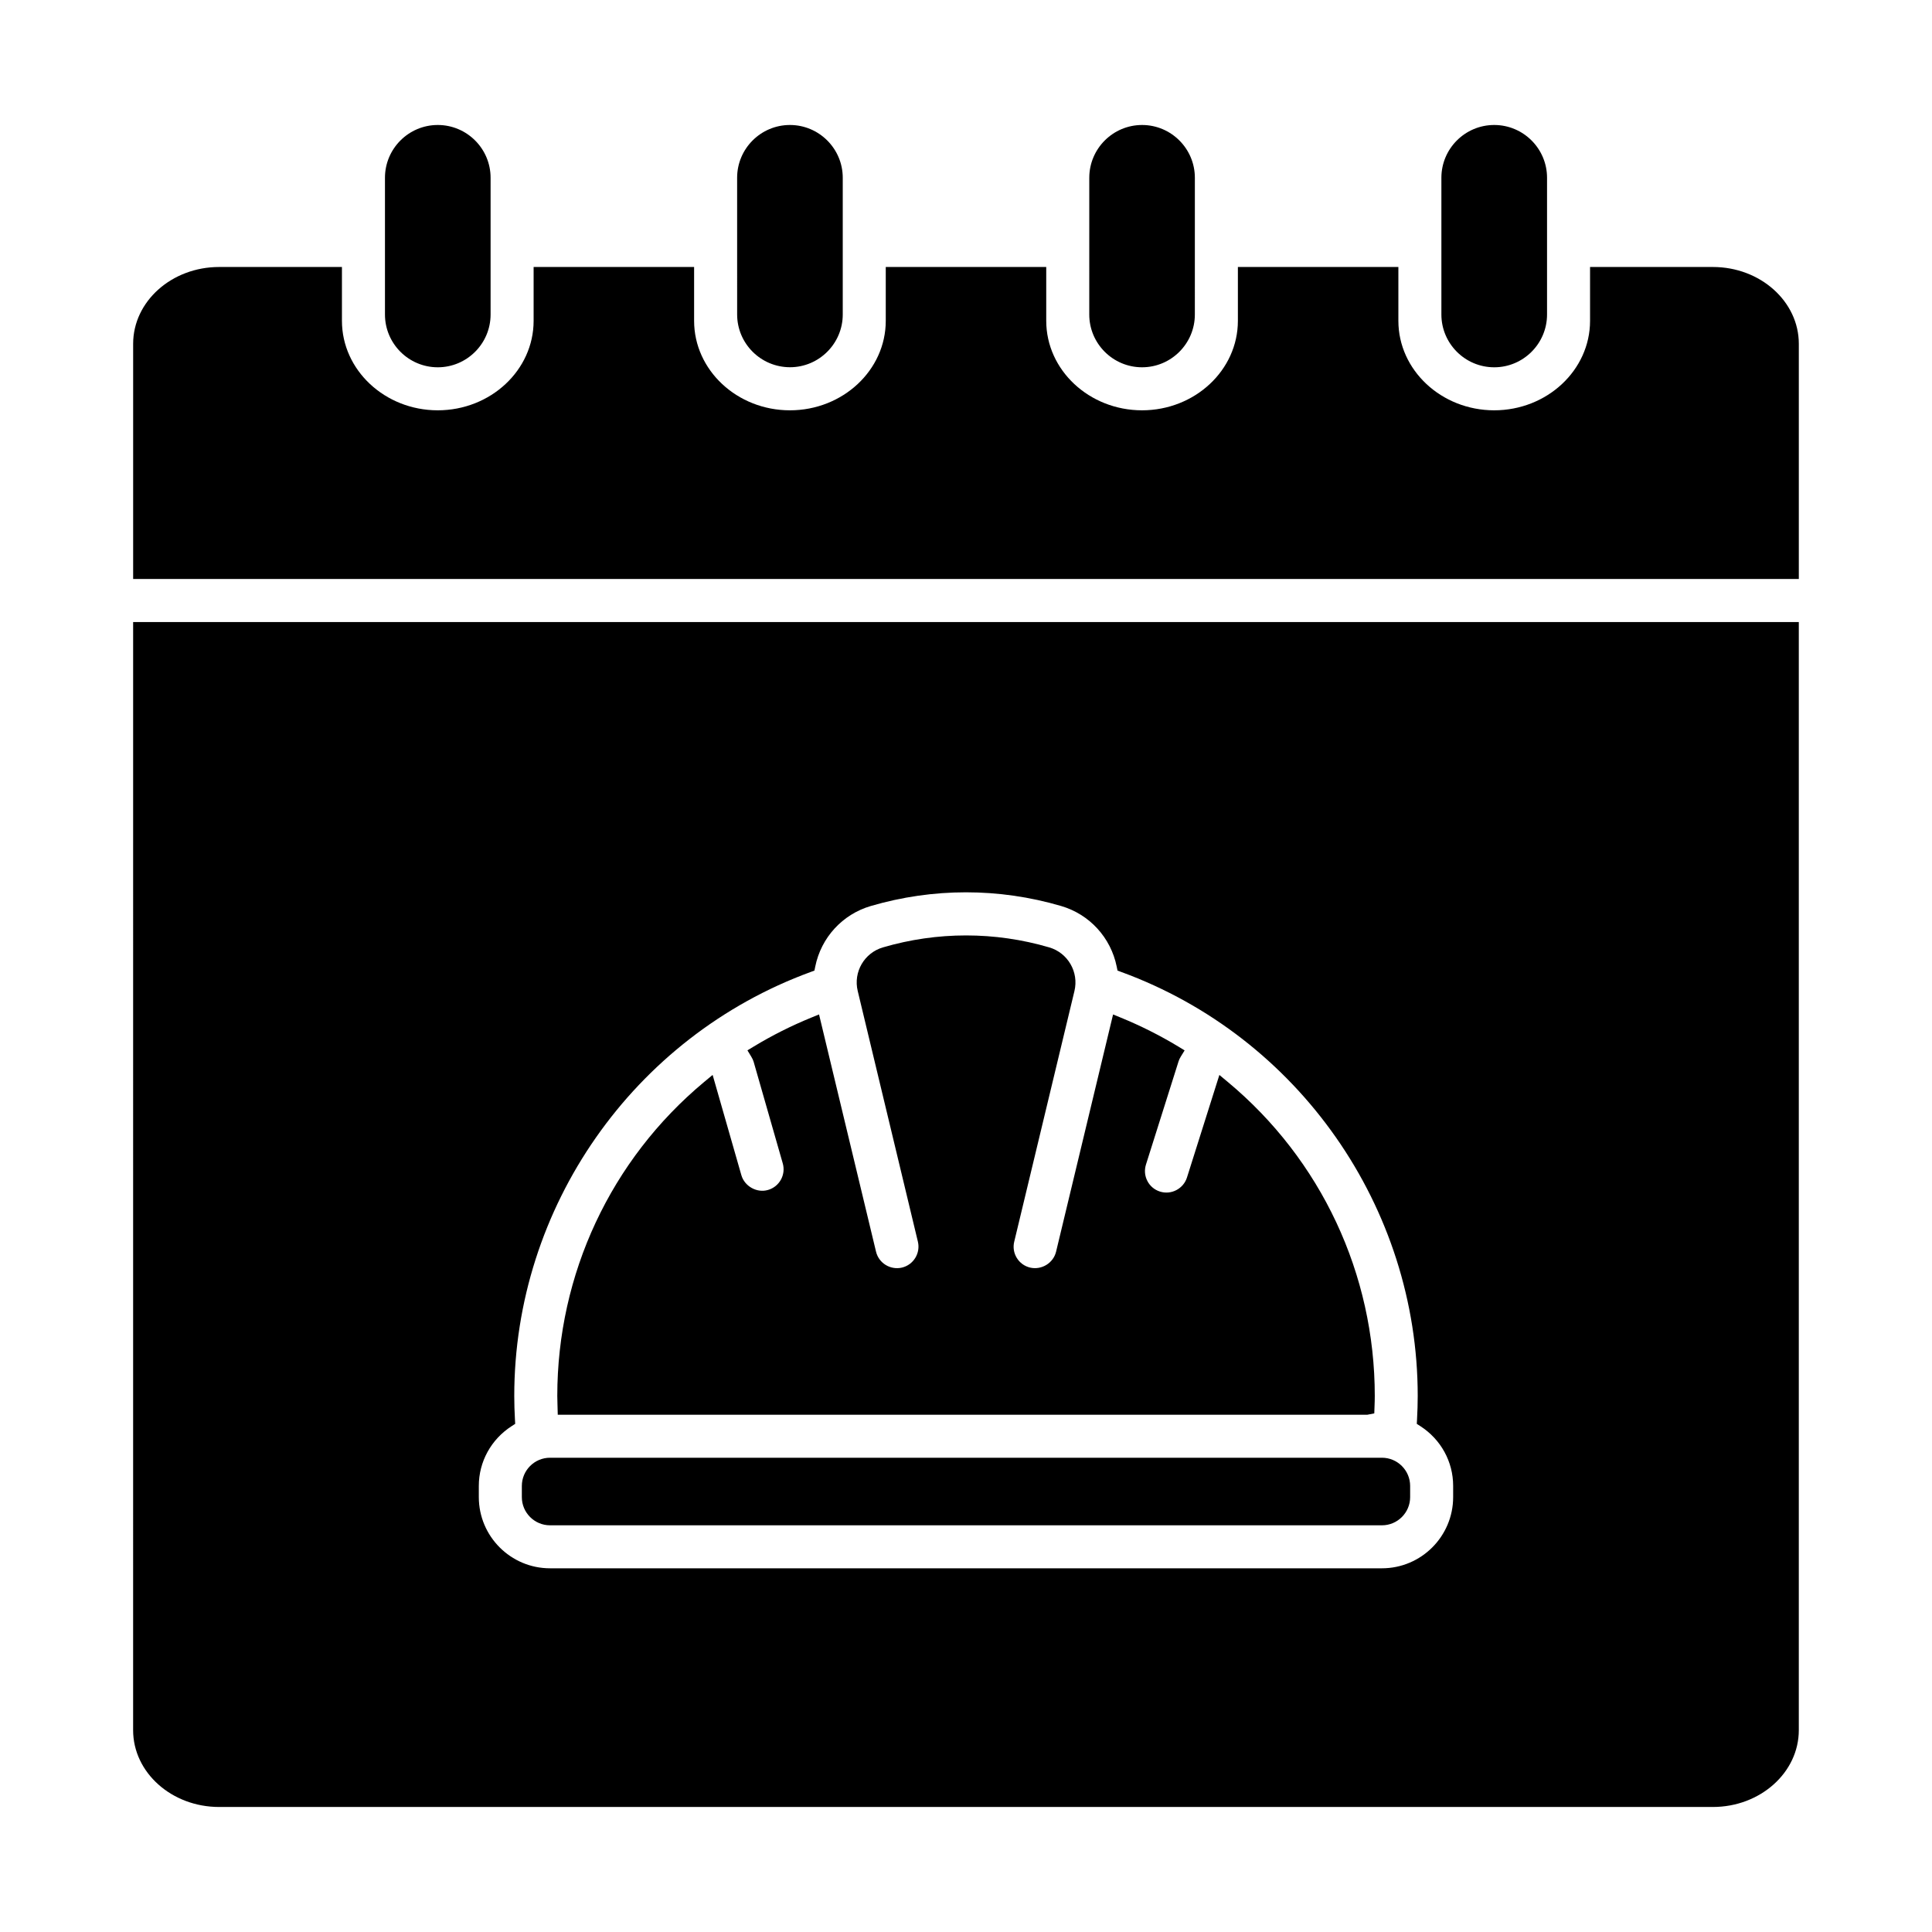 <?xml version="1.0" encoding="UTF-8"?>
<!-- Uploaded to: SVG Repo, www.svgrepo.com, Generator: SVG Repo Mixer Tools -->
<svg fill="#000000" width="800px" height="800px" version="1.1" viewBox="144 144 512 512" xmlns="http://www.w3.org/2000/svg">
 <path d="m339.35 227.33-0.004-36.219c0-7.711 6.277-13.988 13.992-13.988s14 6.277 14 13.988v36.223c0 7.695-6.262 13.973-13.957 13.988-7.754 0.004-14.031-6.277-14.031-13.992zm107.32 14.004c7.707-0.004 13.977-6.281 13.977-13.988l0.004-36.234c0-7.711-6.277-13.988-13.988-13.988-7.715 0-13.992 6.277-13.992 13.988l-0.004 36.223c-0.008 7.715 6.269 14 14.004 14zm93.312 0.004c7.715 0 14-6.277 14-14v-36.227c0-7.711-6.277-13.988-14-13.988s-14 6.277-14 13.988v36.234c0.004 7.715 6.281 13.992 14 13.992zm-279.97 0c7.715 0 14-6.277 14-14v-36.227c0-7.711-6.277-13.988-14-13.988-7.715 0-13.992 6.277-13.992 13.988v36.234c0 7.715 6.277 13.992 13.992 13.992zm337.92-26.582h-32.551v14.262c0 13.078-11.391 23.719-25.426 23.719-13.988-0.016-25.371-10.656-25.371-23.719v-14.262h-42.531v14.262c0 13.078-11.391 23.719-25.422 23.719-13.988-0.016-25.367-10.656-25.367-23.719v-14.262h-42.527v14.262c0 13.078-11.391 23.719-25.395 23.719s-25.395-10.641-25.395-23.719v-14.262h-42.531v14.262c0 13.078-11.391 23.719-25.426 23.719-13.988-0.016-25.371-10.656-25.371-23.719v-14.262h-32.551c-12.559 0-22.781 9.129-22.781 20.352v62.332h441.42v-62.332c0-11.223-10.215-20.352-22.773-20.352zm-306.12 304.17h214.52l1.867-0.363 0.066-1.852c0.035-0.926 0.066-1.855 0.066-2.769 0-32.297-14.211-62.633-38.988-83.242l-2.195-1.824-8.59 27.184c-0.926 2.93-4.109 4.68-7.152 3.719-1.449-0.457-2.637-1.449-3.336-2.801-0.703-1.352-0.832-2.894-0.379-4.348l8.652-27.391c0.117-0.387 0.309-0.785 0.582-1.23l1.012-1.645-1.648-1.004c-4.848-2.934-9.977-5.516-15.246-7.672l-2.066-0.844-15.105 62.867c-0.73 3.012-3.824 4.918-6.883 4.215-1.48-0.355-2.734-1.266-3.527-2.559-0.797-1.297-1.039-2.828-0.68-4.309l15.957-66.426c1.207-5.031-1.734-10.117-6.699-11.57-14.406-4.219-29.633-4.219-44.031 0-4.973 1.453-7.91 6.535-6.699 11.566l15.941 66.418c0.73 3.055-1.16 6.137-4.211 6.875-3.062 0.719-6.144-1.16-6.879-4.211l-15.105-62.875-2.066 0.844c-5.269 2.148-10.406 4.731-15.262 7.676l-1.645 0.996 0.996 1.645c0.324 0.531 0.531 0.973 0.648 1.395l7.711 26.902c0.422 1.465 0.242 3.008-0.492 4.34-0.742 1.332-1.953 2.297-3.426 2.719-2.945 0.859-6.199-0.973-7.047-3.914l-7.617-26.578-2.258 1.879c-24.727 20.605-38.91 50.93-38.91 83.199 0 0.766 0.027 1.539 0.051 2.312zm-112.53-210.08h441.42v293.67c0 11.223-10.215 20.352-22.773 20.352h-395.87c-12.559 0-22.781-9.129-22.781-20.352zm101.25 212.49-0.938 0.605c-5.449 3.512-8.703 9.434-8.703 15.844v2.961c0 10.406 8.461 18.871 18.867 18.871h220.47c10.406 0 18.871-8.469 18.871-18.871v-2.961c0.004-6.41-3.242-12.332-8.699-15.844l-0.938-0.605 0.062-1.109c0.117-2.117 0.184-4.227 0.184-6.297 0-50.012-31.566-95.16-78.547-112.34l-1.008-0.371-0.215-1.055c-1.562-7.695-7.203-13.855-14.719-16.059-8.25-2.422-16.738-3.633-25.227-3.633-8.488 0-16.977 1.215-25.23 3.633-7.519 2.211-13.16 8.359-14.715 16.059l-0.215 1.055-1.008 0.371c-46.977 17.188-78.539 62.332-78.539 112.34 0 2.07 0.066 4.184 0.184 6.297zm9.23 26.887h220.47c4.117 0 7.469-3.352 7.469-7.469v-2.961c0-4.121-3.352-7.477-7.469-7.477h-220.47c-4.121 0-7.469 3.352-7.469 7.477v2.961c0 4.117 3.352 7.469 7.469 7.469z"/>
</svg>